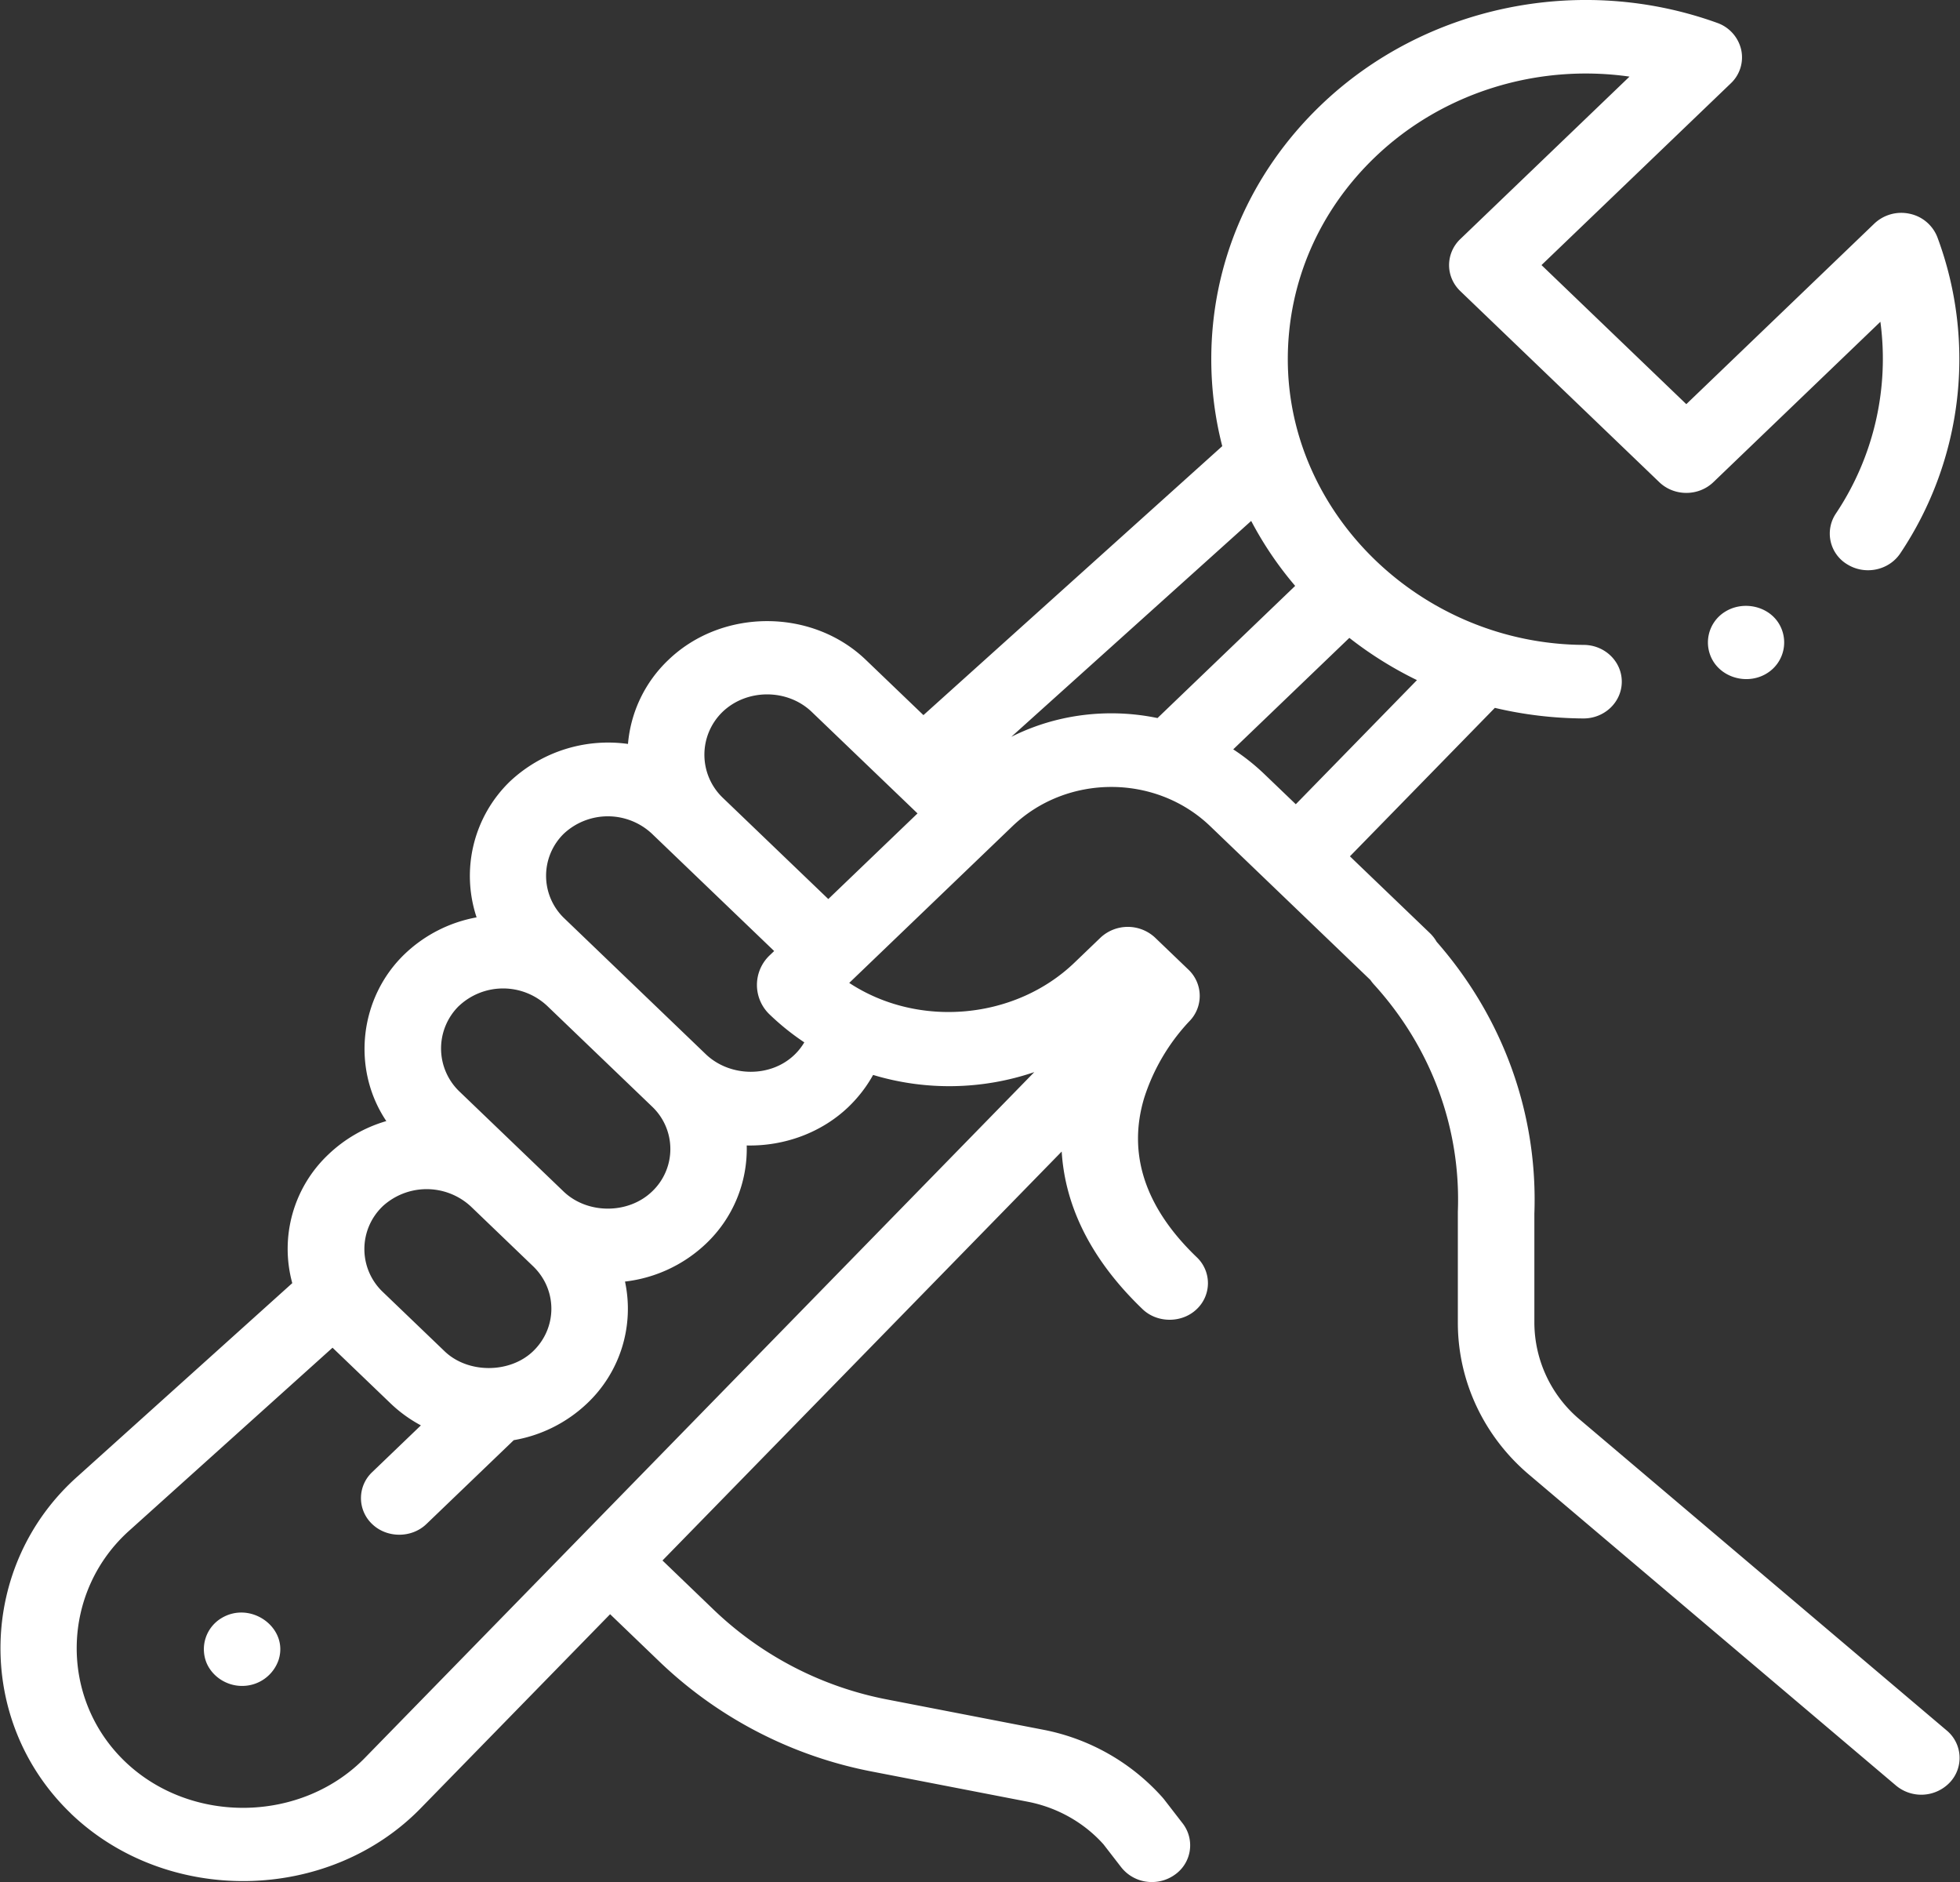 <svg xmlns="http://www.w3.org/2000/svg" width="50" height="48" fill="none" viewBox="0 0 50 48"><rect x="0" y="0" width="50" height="48" fill="#333333" stroke="none"/><g fill="#fff" clip-path="url(#a)"><path d="M1.807 46.253c2.462 2.361 6.599 2.289 8.96-.17l4.797-4.913 1.273 1.223a10.77 10.77 0 0 0 5.428 2.794l3.96.767c.746.145 1.429.53 1.925 1.085l.45.582a.99.99 0 0 0 .785.38 1 1 0 0 0 .582-.185.913.913 0 0 0 .202-1.312l-.47-.608-.038-.046a5.46 5.46 0 0 0-3.049-1.734l-3.96-.767a8.8 8.8 0 0 1-4.434-2.282L16.9 39.8 27.084 29.37c.075 1.217.6 2.616 2.063 4.02.375.36 1.006.36 1.381 0a.91.91 0 0 0 0-1.326c-1.321-1.268-1.771-2.638-1.337-4.07a5.14 5.14 0 0 1 1.137-1.934.923.923 0 0 0-.003-1.322l-.864-.829a1.02 1.02 0 0 0-1.381 0l-.67.643c-1.513 1.453-3.978 1.68-5.746.517l4.163-3.996c1.392-1.336 3.656-1.336 5.047 0l4.086 3.922a1 1 0 0 0 .087.111c1.463 1.607 2.224 3.666 2.143 5.798v2.834c0 1.498.674 2.92 1.845 3.897l9.331 7.904a1.005 1.005 0 0 0 1.379-.083.91.91 0 0 0-.087-1.323l-9.336-7.909a3.24 3.24 0 0 1-1.18-2.485v-2.784c.092-2.54-.792-4.994-2.493-6.935a1 1 0 0 0-.168-.217l-1.915-1.838-.003-.003-.126-.122 3.697-3.786c.73.173 1.486.265 2.256.27h.006c.537 0 .973-.417.976-.933.003-.518-.431-.94-.97-.943-4.124-.022-7.55-3.323-7.55-7.286 0-1.947.79-3.777 2.224-5.153 1.72-1.651 4.144-2.39 6.493-2.055l-4.317 4.144a.92.92 0 0 0-.286.663c0 .249.103.487.286.663l5.076 4.873c.381.366 1 .366 1.381 0l4.26-4.09a7.1 7.1 0 0 1-1.136 4.892.915.915 0 0 0 .293 1.296c.454.28 1.058.154 1.35-.281a8.9 8.9 0 0 0 .947-8.064.97.97 0 0 0-.706-.598 1 1 0 0 0-.904.252l-4.795 4.604-3.694-3.547 4.83-4.636a.91.91 0 0 0 .263-.861.95.95 0 0 0-.61-.68c-3.5-1.263-7.469-.44-10.113 2.099C31.893 4.413 30.9 6.714 30.9 9.16c0 .758.095 1.502.28 2.219l-7.623 6.86-1.467-1.407c-1.372-1.32-3.665-1.32-5.038-.002a3.34 3.34 0 0 0-1.032 2.144 3.66 3.66 0 0 0-3.015.96 3.35 3.35 0 0 0-.847 3.463 3.58 3.58 0 0 0-1.834.935c-1.162 1.115-1.36 2.935-.469 4.261a3.6 3.6 0 0 0-1.48.853 3.31 3.31 0 0 0-.919 3.28l-5.466 4.92c-2.563 2.267-2.647 6.239-.182 8.606m31.248-25.74-.799-.766a5.5 5.5 0 0 0-.797-.634l2.962-2.843a9.6 9.6 0 0 0 1.725 1.077zm-.016-5.569-3.512 3.371a5.8 5.8 0 0 0-1.176-.121c-.904 0-1.775.208-2.554.6l6.12-5.507a9 9 0 0 0 1.122 1.657m-14.607 3.213c.62-.595 1.656-.594 2.276.002l2.697 2.588-2.276 2.184-2.697-2.588a1.52 1.52 0 0 1 0-2.186m-4.047 3.104a1.646 1.646 0 0 1 2.241 0l3.122 2.996-.113.108a1.04 1.04 0 0 0 0 1.513q.413.396.882.708a1.5 1.5 0 0 1-.253.319c-.612.587-1.64.566-2.25-.007l-3.63-3.485a1.5 1.5 0 0 1 .001-2.152m-2.68 4.398a1.645 1.645 0 0 1 2.253-.003l.003.003 2.68 2.572.002.002a1.49 1.49 0 0 1-.01 2.157c-.607.583-1.65.582-2.257 0l-2.672-2.565a1.52 1.52 0 0 1 0-2.166m-1.95 5.114a1.66 1.66 0 0 1 2.258 0l1.586 1.523c.622.598.622 1.57 0 2.168-.595.571-1.663.572-2.258 0l-1.586-1.522a1.508 1.508 0 0 1 0-2.168M3.318 39.02l5.165-4.647L9.96 35.79c.236.227.499.415.777.564l-1.242 1.192a.91.91 0 0 0 0 1.326c.376.361 1.005.361 1.381 0l2.23-2.141a3.6 3.6 0 0 0 1.874-.94 3.32 3.32 0 0 0 .964-3.105 3.6 3.6 0 0 0 2.07-.97 3.33 3.33 0 0 0 1.035-2.501c.965.021 1.913-.329 2.597-.985.253-.244.463-.518.627-.814a6.73 6.73 0 0 0 4.112-.072L9.335 44.807c-1.62 1.687-4.457 1.741-6.147.12-1.694-1.627-1.63-4.35.13-5.907"/><path d="M5.272 42.419c.15.345.51.58.901.58a.98.98 0 0 0 .935-.666c.257-.812-.698-1.507-1.445-1.071a.925.925 0 0 0-.391 1.157M45.355 15.866c-.292-.428-.914-.54-1.354-.26a.92.92 0 0 0-.27 1.3c.295.424.911.544 1.354.26a.924.924 0 0 0 .27-1.3"/></g><defs><clipPath id="a"><path fill="#fff" d="M0 0h50v48H0z"/></clipPath></defs></svg>